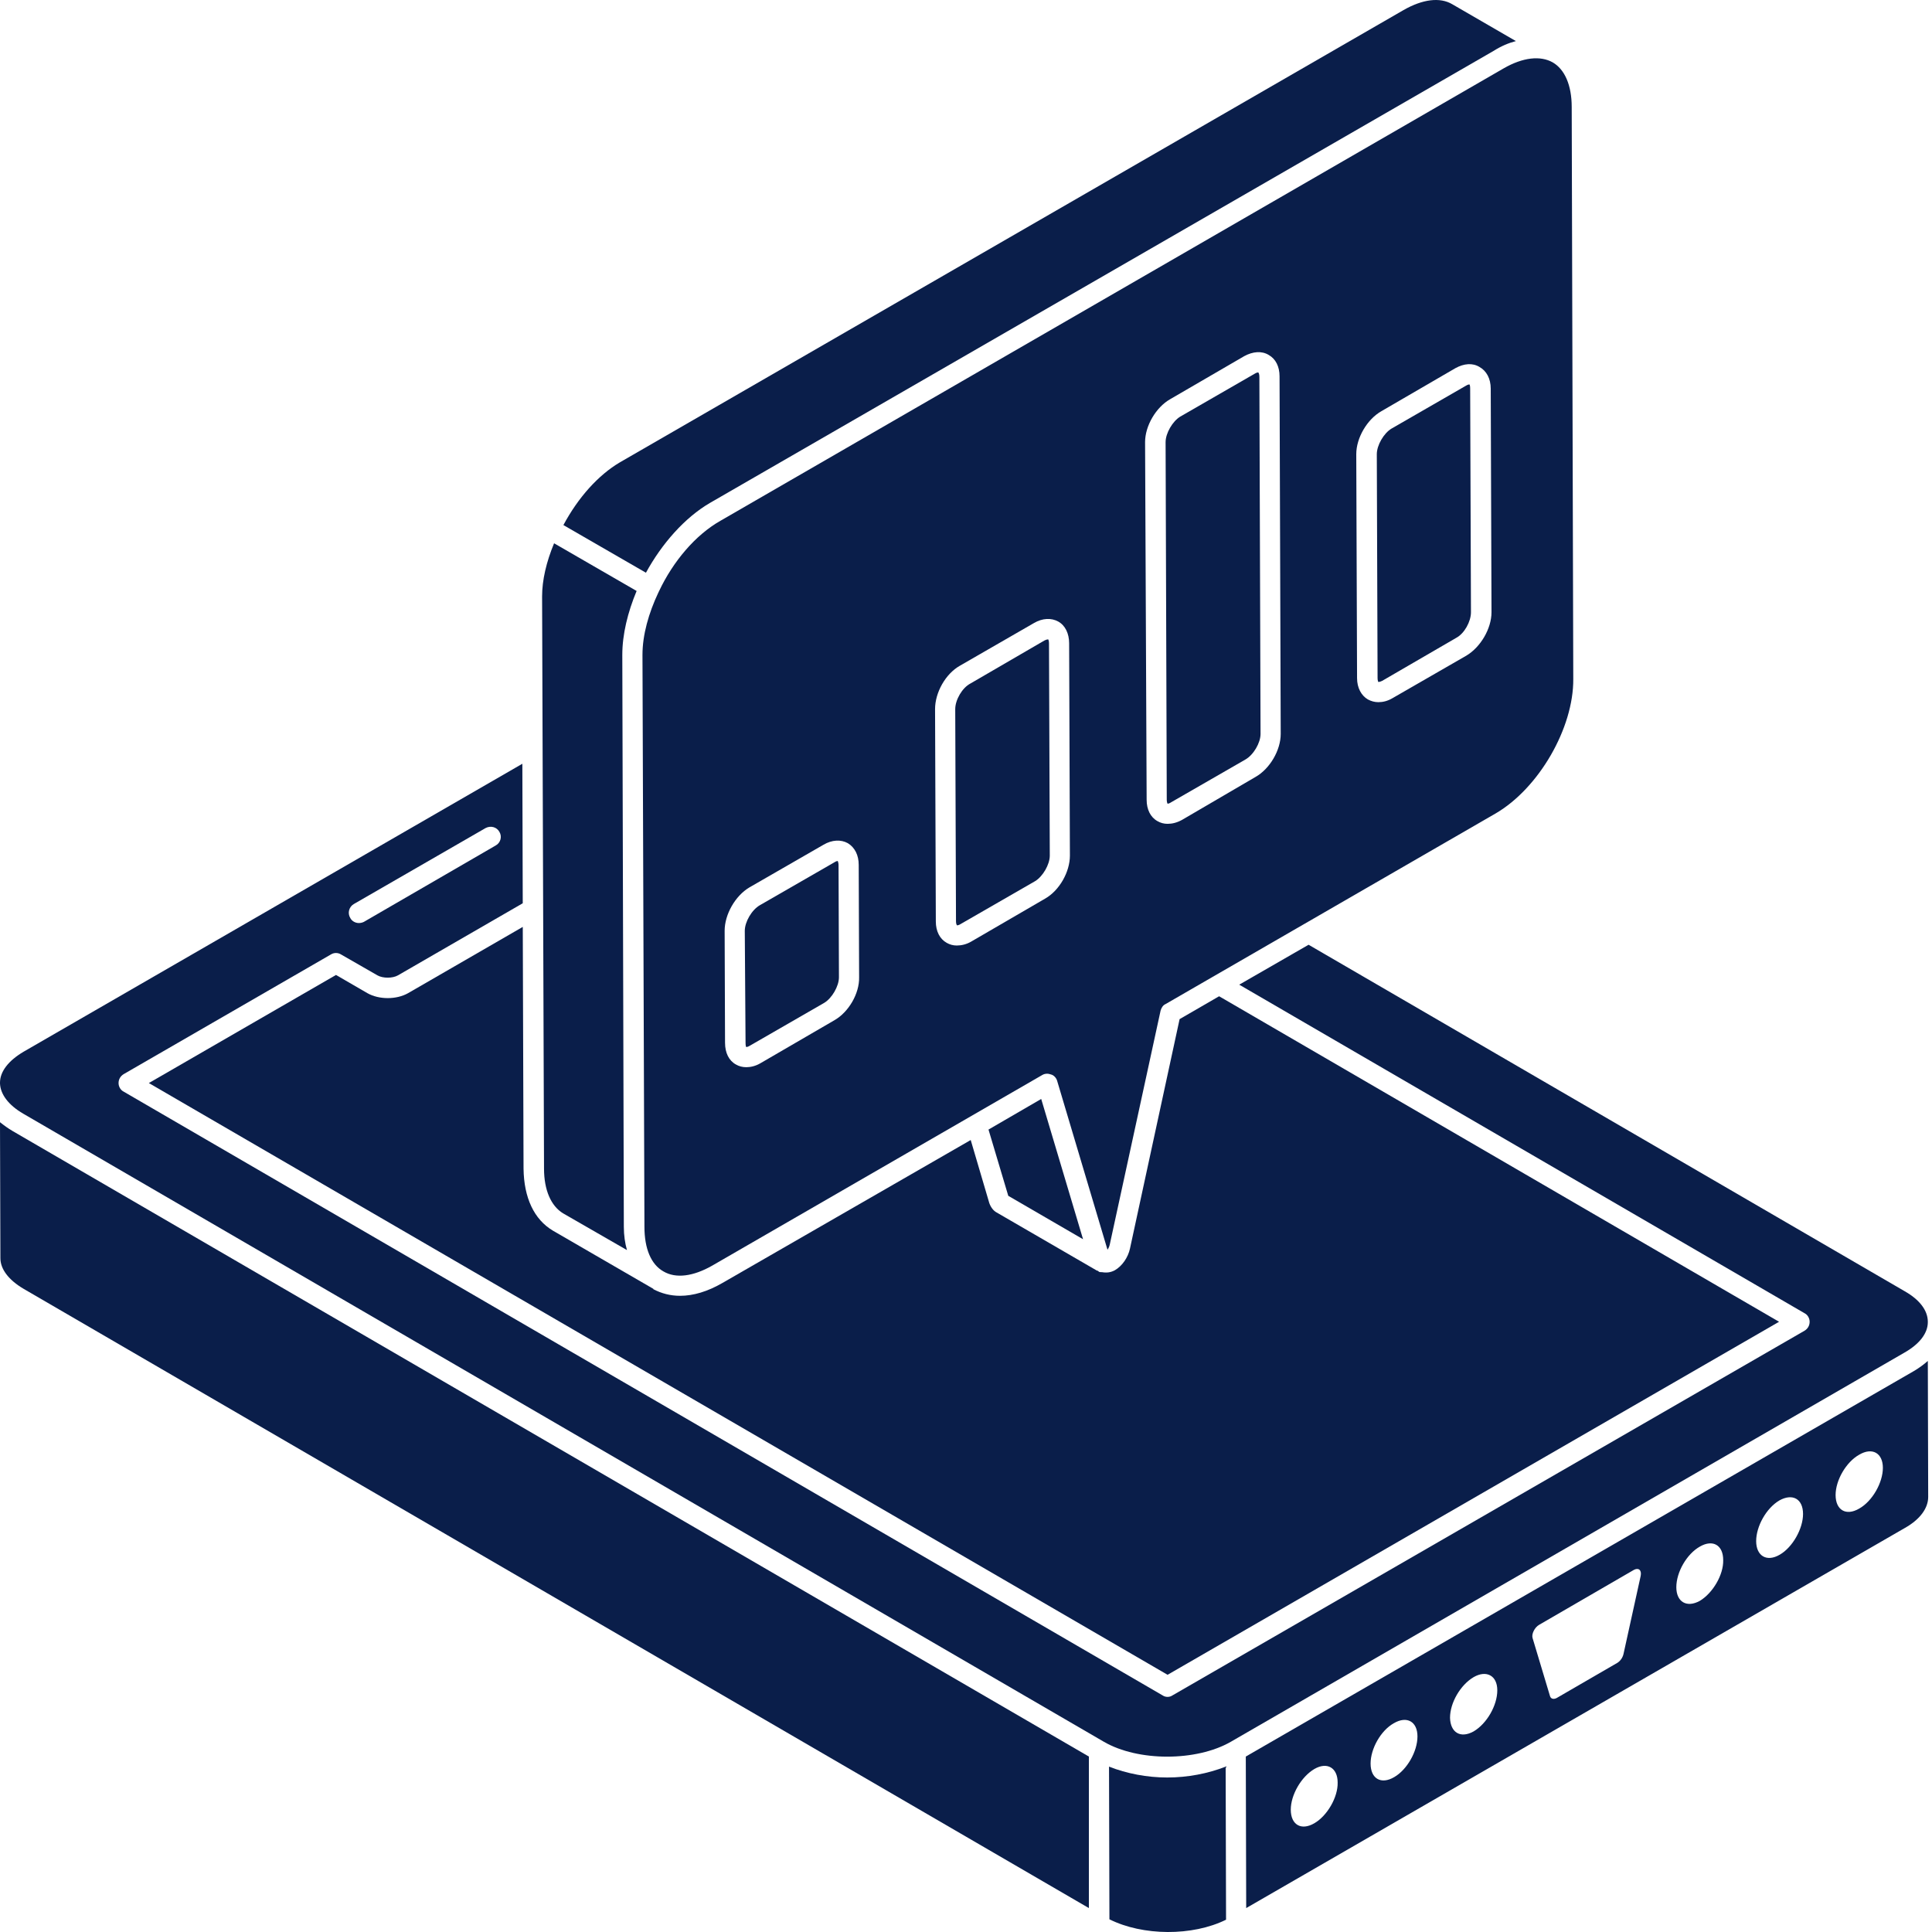 <?xml version="1.0" encoding="UTF-8"?> <svg xmlns="http://www.w3.org/2000/svg" width="68" height="68" viewBox="0 0 68 68" fill="none"><path d="M24.985 17.703L52.577 1.787C52.836 1.623 53.095 1.514 53.354 1.446L51.117 0.15C50.681 -0.109 50.067 -0.027 49.399 0.355L21.821 16.271C21.057 16.721 20.348 17.512 19.83 18.481L22.735 20.158C23.294 19.135 24.099 18.221 24.985 17.703Z" fill="#0A1E4A"></path><path d="M29.487 30.305C29.473 30.305 29.432 30.305 29.351 30.36L26.745 31.86C26.459 32.024 26.214 32.447 26.214 32.761L26.241 36.702C26.241 36.798 26.255 36.852 26.268 36.852C26.268 36.852 26.323 36.852 26.405 36.798L29.01 35.297C29.282 35.134 29.528 34.711 29.528 34.397L29.514 30.442C29.514 30.36 29.487 30.319 29.487 30.305Z" fill="#0A1E4A"></path><path d="M18.4 32.624L14.363 34.956C13.954 35.188 13.34 35.188 12.931 34.956L11.826 34.315L5.239 38.12L41.095 58.947L62.617 46.522L42.909 35.065L41.518 35.87L39.772 43.944C39.704 44.258 39.499 44.558 39.24 44.708C39.09 44.79 38.94 44.803 38.79 44.776C38.79 44.776 38.785 44.776 38.776 44.776C38.749 44.776 38.708 44.776 38.681 44.763C38.667 44.749 38.654 44.735 38.626 44.722C38.613 44.722 38.599 44.722 38.585 44.708L35.08 42.676C34.971 42.621 34.876 42.498 34.821 42.348L34.166 40.125L25.424 45.158C24.906 45.458 24.401 45.608 23.937 45.608C23.596 45.608 23.283 45.526 22.996 45.376C22.996 45.367 22.996 45.363 22.996 45.363L19.464 43.317C18.796 42.921 18.441 42.157 18.427 41.135L18.4 32.624Z" fill="#0A1E4A"></path><path fill-rule="evenodd" clip-rule="evenodd" d="M67.021 47.613L43.317 61.307C42.103 62.002 40.057 62.002 38.857 61.307L0.818 39.198C0.3 38.898 0.014 38.516 0 38.134V38.121C0 38.121 0 38.116 0 38.107C0 37.712 0.3 37.33 0.832 37.016L18.385 26.882L18.399 31.792L14.007 34.329C13.816 34.438 13.475 34.438 13.284 34.329L12.002 33.593C11.893 33.525 11.757 33.525 11.648 33.593L4.351 37.807C4.242 37.875 4.173 37.984 4.173 38.121C4.173 38.243 4.242 38.366 4.351 38.421L40.916 59.67C40.971 59.707 41.03 59.725 41.094 59.725C41.157 59.725 41.217 59.707 41.271 59.67L63.516 46.836C63.625 46.768 63.693 46.659 63.693 46.522C63.693 46.4 63.625 46.277 63.516 46.222L43.617 34.657L46.058 33.252L67.035 45.445C67.567 45.745 67.853 46.127 67.853 46.522V46.536C67.853 46.931 67.553 47.313 67.021 47.613ZM12.329 32.311C12.384 32.42 12.507 32.488 12.63 32.488C12.693 32.488 12.752 32.474 12.807 32.447L17.444 29.76C17.621 29.665 17.676 29.446 17.58 29.283C17.485 29.105 17.267 29.051 17.089 29.146L12.452 31.82C12.289 31.915 12.22 32.133 12.329 32.311Z" fill="#0A1E4A"></path><path d="M38.325 61.825L0.45 39.812C0.286 39.716 0.136 39.607 0 39.498L0.014 44.285C0.014 44.667 0.3 45.049 0.832 45.363L38.325 67.158V61.825Z" fill="#0A1E4A"></path><path d="M51.718 13.53C51.718 13.53 51.664 13.53 51.582 13.584L48.977 15.085C48.704 15.248 48.459 15.671 48.459 15.985L48.486 23.868C48.486 23.963 48.513 24.004 48.513 24.004C48.513 24.004 48.568 24.004 48.649 23.963L51.255 22.45C51.541 22.299 51.773 21.877 51.773 21.549L51.745 13.68C51.745 13.584 51.732 13.543 51.718 13.53Z" fill="#0A1E4A"></path><path d="M44.285 13.107C44.285 13.107 44.23 13.107 44.148 13.161L41.543 14.662C41.271 14.825 41.025 15.248 41.025 15.562L41.066 28.151C41.066 28.232 41.093 28.287 41.093 28.287C41.107 28.287 41.148 28.287 41.23 28.232L43.835 26.732C44.121 26.568 44.367 26.146 44.367 25.832L44.326 13.257C44.326 13.161 44.298 13.12 44.285 13.107Z" fill="#0A1E4A"></path><path d="M36.894 22.504C36.88 22.504 36.839 22.504 36.758 22.545L34.153 24.059C33.866 24.209 33.621 24.632 33.621 24.959L33.648 32.433C33.648 32.515 33.675 32.57 33.689 32.57C33.689 32.57 33.743 32.57 33.825 32.515L36.43 31.015C36.703 30.851 36.949 30.428 36.949 30.115L36.921 22.64C36.921 22.545 36.894 22.504 36.894 22.504Z" fill="#0A1E4A"></path><path fill-rule="evenodd" clip-rule="evenodd" d="M55.374 23.895C55.388 25.628 54.16 27.742 52.646 28.628L41.026 35.339C40.931 35.379 40.876 35.475 40.849 35.57L39.062 43.795C39.048 43.863 39.021 43.931 38.98 43.986L37.207 38.039C37.18 37.944 37.098 37.848 37.002 37.821C36.893 37.78 36.784 37.78 36.689 37.834L25.069 44.545C24.4 44.927 23.787 45.008 23.35 44.749C22.914 44.504 22.682 43.945 22.682 43.181L22.613 23.05C22.613 22.341 22.832 21.577 23.173 20.854C23.173 20.845 23.177 20.84 23.186 20.84C23.186 20.827 23.186 20.813 23.2 20.799C23.691 19.763 24.468 18.835 25.355 18.331L52.933 2.401C53.601 2.019 54.215 1.95 54.651 2.196C55.074 2.441 55.319 3.001 55.319 3.764L55.374 23.895ZM30.238 34.397L30.224 30.442C30.224 30.101 30.088 29.828 29.842 29.678C29.597 29.542 29.283 29.556 28.983 29.733L26.378 31.233C25.873 31.533 25.505 32.188 25.505 32.761L25.519 36.702C25.519 37.057 25.655 37.33 25.901 37.466C26.01 37.53 26.132 37.562 26.269 37.562C26.419 37.562 26.596 37.521 26.76 37.425L29.365 35.911C29.869 35.625 30.251 34.97 30.238 34.397ZM37.657 30.115L37.63 22.641C37.63 22.3 37.493 22.013 37.248 21.877C37.002 21.741 36.689 21.754 36.389 21.931L33.784 23.432C33.279 23.718 32.911 24.373 32.911 24.959L32.938 32.433C32.938 32.774 33.075 33.047 33.32 33.184C33.429 33.247 33.547 33.279 33.675 33.279C33.838 33.279 34.016 33.238 34.179 33.143L36.784 31.629C37.289 31.342 37.657 30.688 37.657 30.115ZM45.077 25.832L45.036 13.243C45.036 12.902 44.899 12.63 44.654 12.493C44.408 12.343 44.095 12.371 43.795 12.534L41.19 14.048C40.685 14.335 40.303 14.989 40.303 15.562L40.358 28.151C40.358 28.492 40.494 28.765 40.739 28.901C40.849 28.965 40.967 28.996 41.094 28.996C41.258 28.996 41.422 28.956 41.599 28.86L44.19 27.346C44.695 27.06 45.077 26.405 45.077 25.832ZM52.496 21.549L52.469 13.68C52.469 13.325 52.319 13.053 52.073 12.916C51.828 12.766 51.528 12.793 51.228 12.957L48.623 14.471C48.118 14.757 47.736 15.412 47.736 15.985L47.764 23.868C47.764 24.209 47.913 24.482 48.145 24.618C48.264 24.682 48.386 24.714 48.514 24.714C48.677 24.714 48.841 24.673 49.005 24.577L51.61 23.077C52.114 22.777 52.496 22.122 52.496 21.549Z" fill="#0A1E4A"></path><path d="M34.792 39.757L35.488 42.089L38.12 43.617L36.647 38.68L34.792 39.757Z" fill="#0A1E4A"></path><path d="M19.502 19.122C19.23 19.777 19.08 20.418 19.08 20.991L19.148 41.135C19.148 41.885 19.393 42.445 19.816 42.704L22.067 43.999C21.998 43.754 21.957 43.481 21.957 43.181L21.903 23.05C21.903 22.327 22.094 21.55 22.407 20.8L19.502 19.122Z" fill="#0A1E4A"></path><path d="M43.153 67.567L43.139 62.18C42.512 62.425 41.803 62.562 41.08 62.562C40.371 62.562 39.662 62.425 39.034 62.18L39.048 67.553C40.221 68.14 41.967 68.154 43.153 67.567Z" fill="#0A1E4A"></path><path fill-rule="evenodd" clip-rule="evenodd" d="M43.862 67.158L43.848 61.825L67.389 48.241C67.566 48.132 67.716 48.023 67.853 47.9L67.866 52.687C67.866 53.083 67.58 53.478 67.048 53.778L43.862 67.158ZM64.607 52.619C64.607 53.151 64.975 53.369 65.439 53.096C65.902 52.837 66.271 52.182 66.271 51.664C66.271 51.146 65.902 50.928 65.439 51.2C64.975 51.46 64.607 52.101 64.607 52.619ZM61.811 54.242C61.811 54.76 62.179 54.992 62.643 54.719C63.093 54.46 63.461 53.806 63.461 53.287C63.461 52.755 63.093 52.551 62.629 52.81C62.165 53.083 61.811 53.724 61.811 54.242ZM59.001 55.865C59.001 56.383 59.369 56.602 59.833 56.342C60.283 56.07 60.665 55.429 60.651 54.91C60.651 54.378 60.283 54.174 59.833 54.433C59.369 54.692 59.001 55.333 59.001 55.865ZM53.941 57.652L54.555 59.697C54.582 59.793 54.678 59.82 54.787 59.766L56.928 58.525C57.037 58.456 57.119 58.334 57.146 58.197L57.746 55.469C57.787 55.265 57.678 55.169 57.514 55.251L54.173 57.188C54.009 57.283 53.9 57.515 53.941 57.652ZM51.036 60.461C51.05 60.98 51.404 61.198 51.868 60.939C52.332 60.666 52.7 60.025 52.7 59.493C52.7 58.975 52.318 58.77 51.868 59.029C51.404 59.302 51.036 59.929 51.036 60.461ZM48.24 62.071C48.24 62.603 48.608 62.821 49.072 62.548C49.522 62.289 49.89 61.648 49.89 61.116C49.89 60.598 49.522 60.38 49.058 60.652C48.595 60.911 48.24 61.552 48.24 62.071ZM45.431 63.694C45.431 64.226 45.799 64.444 46.263 64.171C46.712 63.912 47.094 63.257 47.081 62.739C47.081 62.221 46.712 62.002 46.263 62.262C45.799 62.534 45.431 63.175 45.431 63.694Z" fill="#0A1E4A"></path></svg> 
